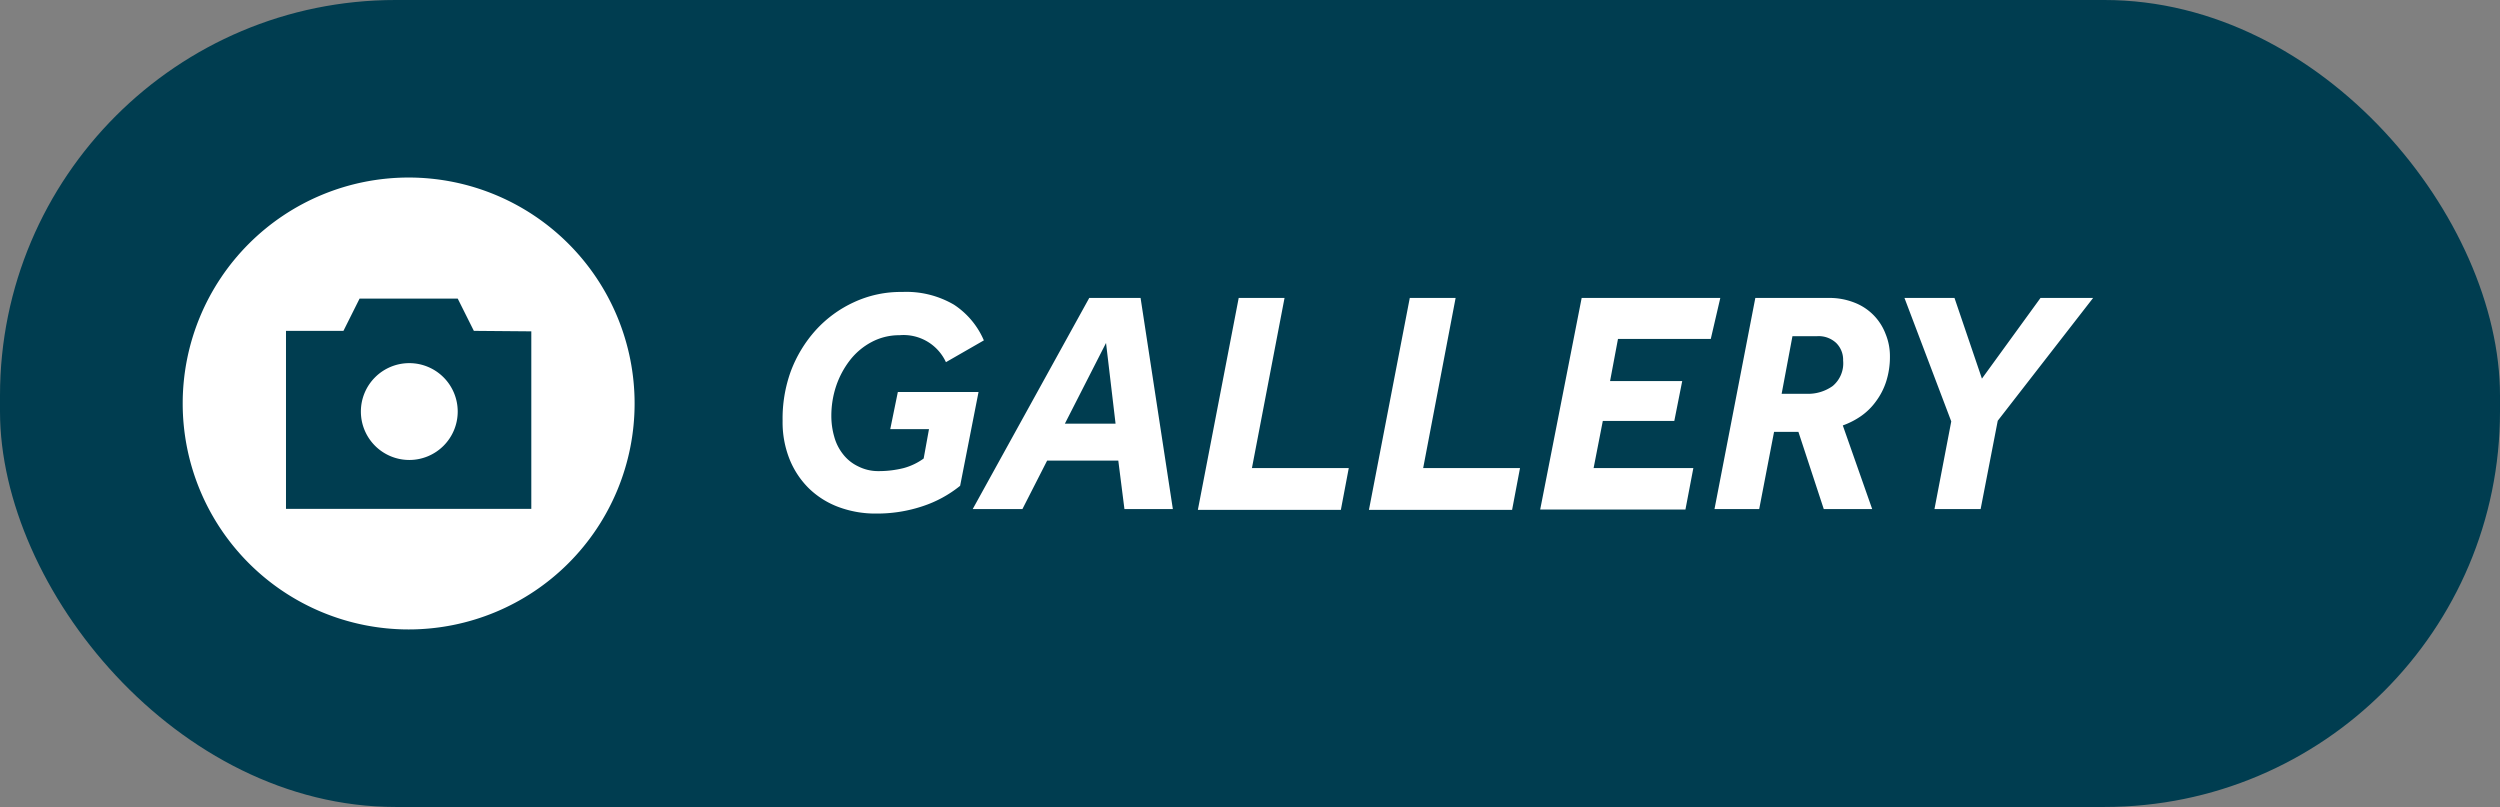 <svg xmlns="http://www.w3.org/2000/svg" viewBox="0 0 154.9 50"><rect x="0" y="0" width="154.9" height="50" fill="#808080" stroke="none"/><defs><clipPath id="clip-path"><path d="M11.3 25a14 14 0 1014-14 14 14 0 00-14 14" fill="none"/></clipPath><style>.cls-2{fill:#003d50}</style></defs><g id="Layer_2" data-name="Layer 2"><g id="Layer_1-2" data-name="Layer 1"><rect class="cls-2" width="154.9" height="50" rx="24.51"/><path d="M54.43 29.19A6.31 6.31 0 0056 29a3.83 3.83 0 001.23-.59l.33-1.82h-2.4l.47-2.3h5l-1.14 5.81a7.34 7.34 0 01-2.34 1.27 8.89 8.89 0 01-2.84.45 6.53 6.53 0 01-2.34-.4 5.27 5.27 0 01-1.84-1.15 5.32 5.32 0 01-1.21-1.82 6.18 6.18 0 01-.43-2.37A8.6 8.6 0 0149 23a8 8 0 011.55-2.55 7.33 7.33 0 012.35-1.72 6.86 6.86 0 013-.64 5.83 5.83 0 013.21.79 5 5 0 011.85 2.21l-2.35 1.35a2.89 2.89 0 00-2.88-1.67 3.62 3.62 0 00-1.74.43 4.16 4.16 0 00-1.32 1.11 5.47 5.47 0 00-.86 1.6 5.83 5.83 0 00-.3 1.85 4.64 4.64 0 00.18 1.3 3 3 0 00.55 1.09 2.58 2.58 0 00.92.74 2.73 2.73 0 001.27.3zm13.06-10.73h3.18l2 13.08h-3l-.38-3h-4.41l-1.53 3h-3.08zm1.63 7.79l-.59-5-2.55 5zm7.63-7.79h2.84L77.57 29h6l-.49 2.59h-8.86zm10.6 0h2.84L88.18 29h6l-.49 2.59h-8.87zm10.65 0h8.59L106 21h-5.75l-.49 2.61h4.47l-.49 2.47h-4.43L98.74 29h6.18l-.49 2.57h-9zm11.92 8.3l-.92 4.78h-2.77l2.53-13.08h4.55a4.21 4.21 0 011.59.29 3.34 3.34 0 011.93 1.94 3.6 3.6 0 01.27 1.4 5 5 0 01-.23 1.54 4.2 4.2 0 01-.63 1.23 3.87 3.87 0 01-.93.92 4.83 4.83 0 01-1.13.58l1.82 5.18h-3l-1.57-4.78zm1.14-5.93l-.67 3.57h1.55a2.63 2.63 0 001.61-.48 1.83 1.83 0 00.65-1.58 1.46 1.46 0 00-.43-1.09 1.59 1.59 0 00-1.18-.42zm9.84 5.28l-2.9-7.65h3.1l1.7 5 3.63-5h3.26l-5.91 7.61-1.06 5.47h-2.86zM25.32 39a14 14 0 10-14-14 14 14 0 0014 14" fill="#fff"/><g clip-path="url(#clip-path)"><path class="cls-2" d="M28.36 25.5a3 3 0 11-3-3 3 3 0 013 3m1-5l-1-2h-6.08l-1 2h-3.56v11.03h15.2v-11z"/></g></g></g></svg>